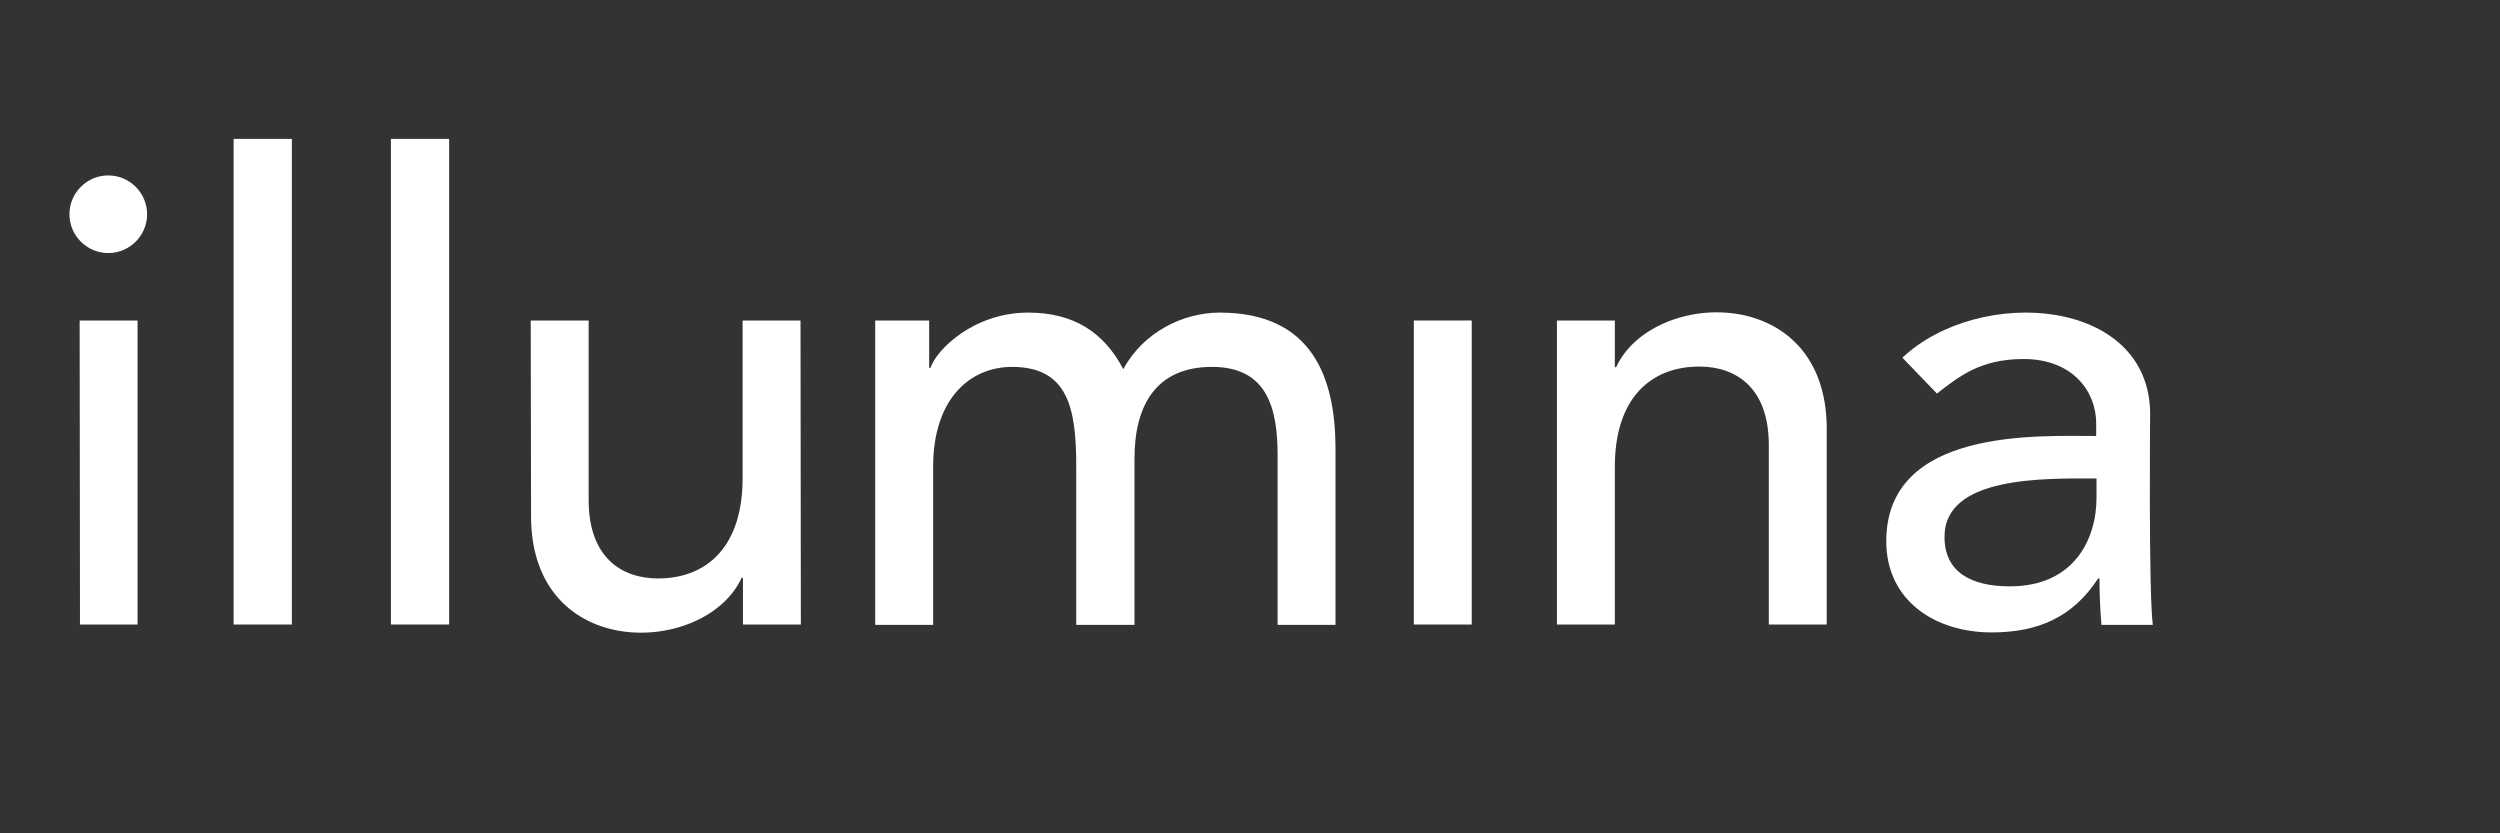 <?xml version="1.0" encoding="UTF-8"?>
<svg xmlns="http://www.w3.org/2000/svg" width="144" height="48" viewBox="0 0 144 48" fill="none">
  <rect x="0" y="0" width="144" height="48" fill="#333333" stroke="none"/>
  <path fill-rule="evenodd" clip-rule="evenodd" d="M4.588 18.461L4.607 35.972H7.923V18.461H4.588Z" fill="white"></path>
  <path fill-rule="evenodd" clip-rule="evenodd" d="M13.457 8V35.972H16.811V8H13.457Z" fill="white"></path>
  <path fill-rule="evenodd" clip-rule="evenodd" d="M22.516 35.972H25.87V8H22.516V35.972Z" fill="white"></path>
  <path fill-rule="evenodd" clip-rule="evenodd" d="M46.129 35.972H42.794V33.281H42.718C40.652 37.791 30.589 38.189 30.589 29.737L30.57 18.461H33.906V28.808C33.906 32.106 35.801 33.319 37.904 33.319C40.671 33.319 42.794 31.537 42.775 27.482V18.461H46.11L46.129 35.972Z" fill="white"></path>
  <path fill-rule="evenodd" clip-rule="evenodd" d="M50.412 18.461H53.52V21.19H53.596C53.937 20.147 56.079 18.006 59.224 18.006C61.821 18.006 63.583 19.124 64.701 21.265C65.858 19.124 68.151 18.006 70.254 18.006C75.655 18.006 76.906 21.853 76.925 25.776V35.991H73.59V26.231C73.59 23.559 73.021 21.133 69.818 21.133C66.615 21.133 65.346 23.312 65.346 26.42V35.991H61.991V26.818C61.991 23.483 61.499 21.133 58.296 21.133C55.889 21.133 53.748 22.952 53.748 26.894V35.991H50.412V18.461Z" fill="white"></path>
  <path fill-rule="evenodd" clip-rule="evenodd" d="M81.436 35.972H84.771V18.461H81.436V35.972Z" fill="white"></path>
  <path fill-rule="evenodd" clip-rule="evenodd" d="M89.679 18.461H93.014V21.152H93.09C95.156 16.642 105.219 16.244 105.219 24.696V35.972H101.883V25.625C101.883 22.327 99.988 21.114 97.885 21.114C95.118 21.114 92.995 22.895 93.014 26.951V35.972H89.679V18.461Z" fill="white"></path>
  <path fill-rule="evenodd" clip-rule="evenodd" d="M111.568 22.669C112.781 21.74 114.013 20.679 116.552 20.679C119.395 20.679 120.74 22.555 120.74 24.374V25.113C117.405 25.113 108.649 24.64 108.649 31.178C108.649 34.589 111.454 36.427 114.714 36.427C117.367 36.427 119.376 35.575 120.854 33.319H120.93C120.93 34.21 120.968 35.101 121.044 35.991H124C123.754 33.964 123.848 23.673 123.848 23.863C123.848 17.116 114.013 16.434 109.578 20.603L111.568 22.669ZM120.759 27.558V28.676C120.759 31.045 119.471 33.774 115.775 33.774C113.482 33.774 112.004 32.921 112.004 30.931C111.985 27.407 117.765 27.558 120.759 27.558Z" fill="white"></path>
  <path fill-rule="evenodd" clip-rule="evenodd" d="M6.236 10.104C5.004 10.104 4 11.108 4 12.34C4 13.572 5.004 14.576 6.236 14.576C7.468 14.576 8.473 13.572 8.473 12.34C8.473 11.108 7.468 10.104 6.236 10.104Z" fill="white"></path>
</svg>
